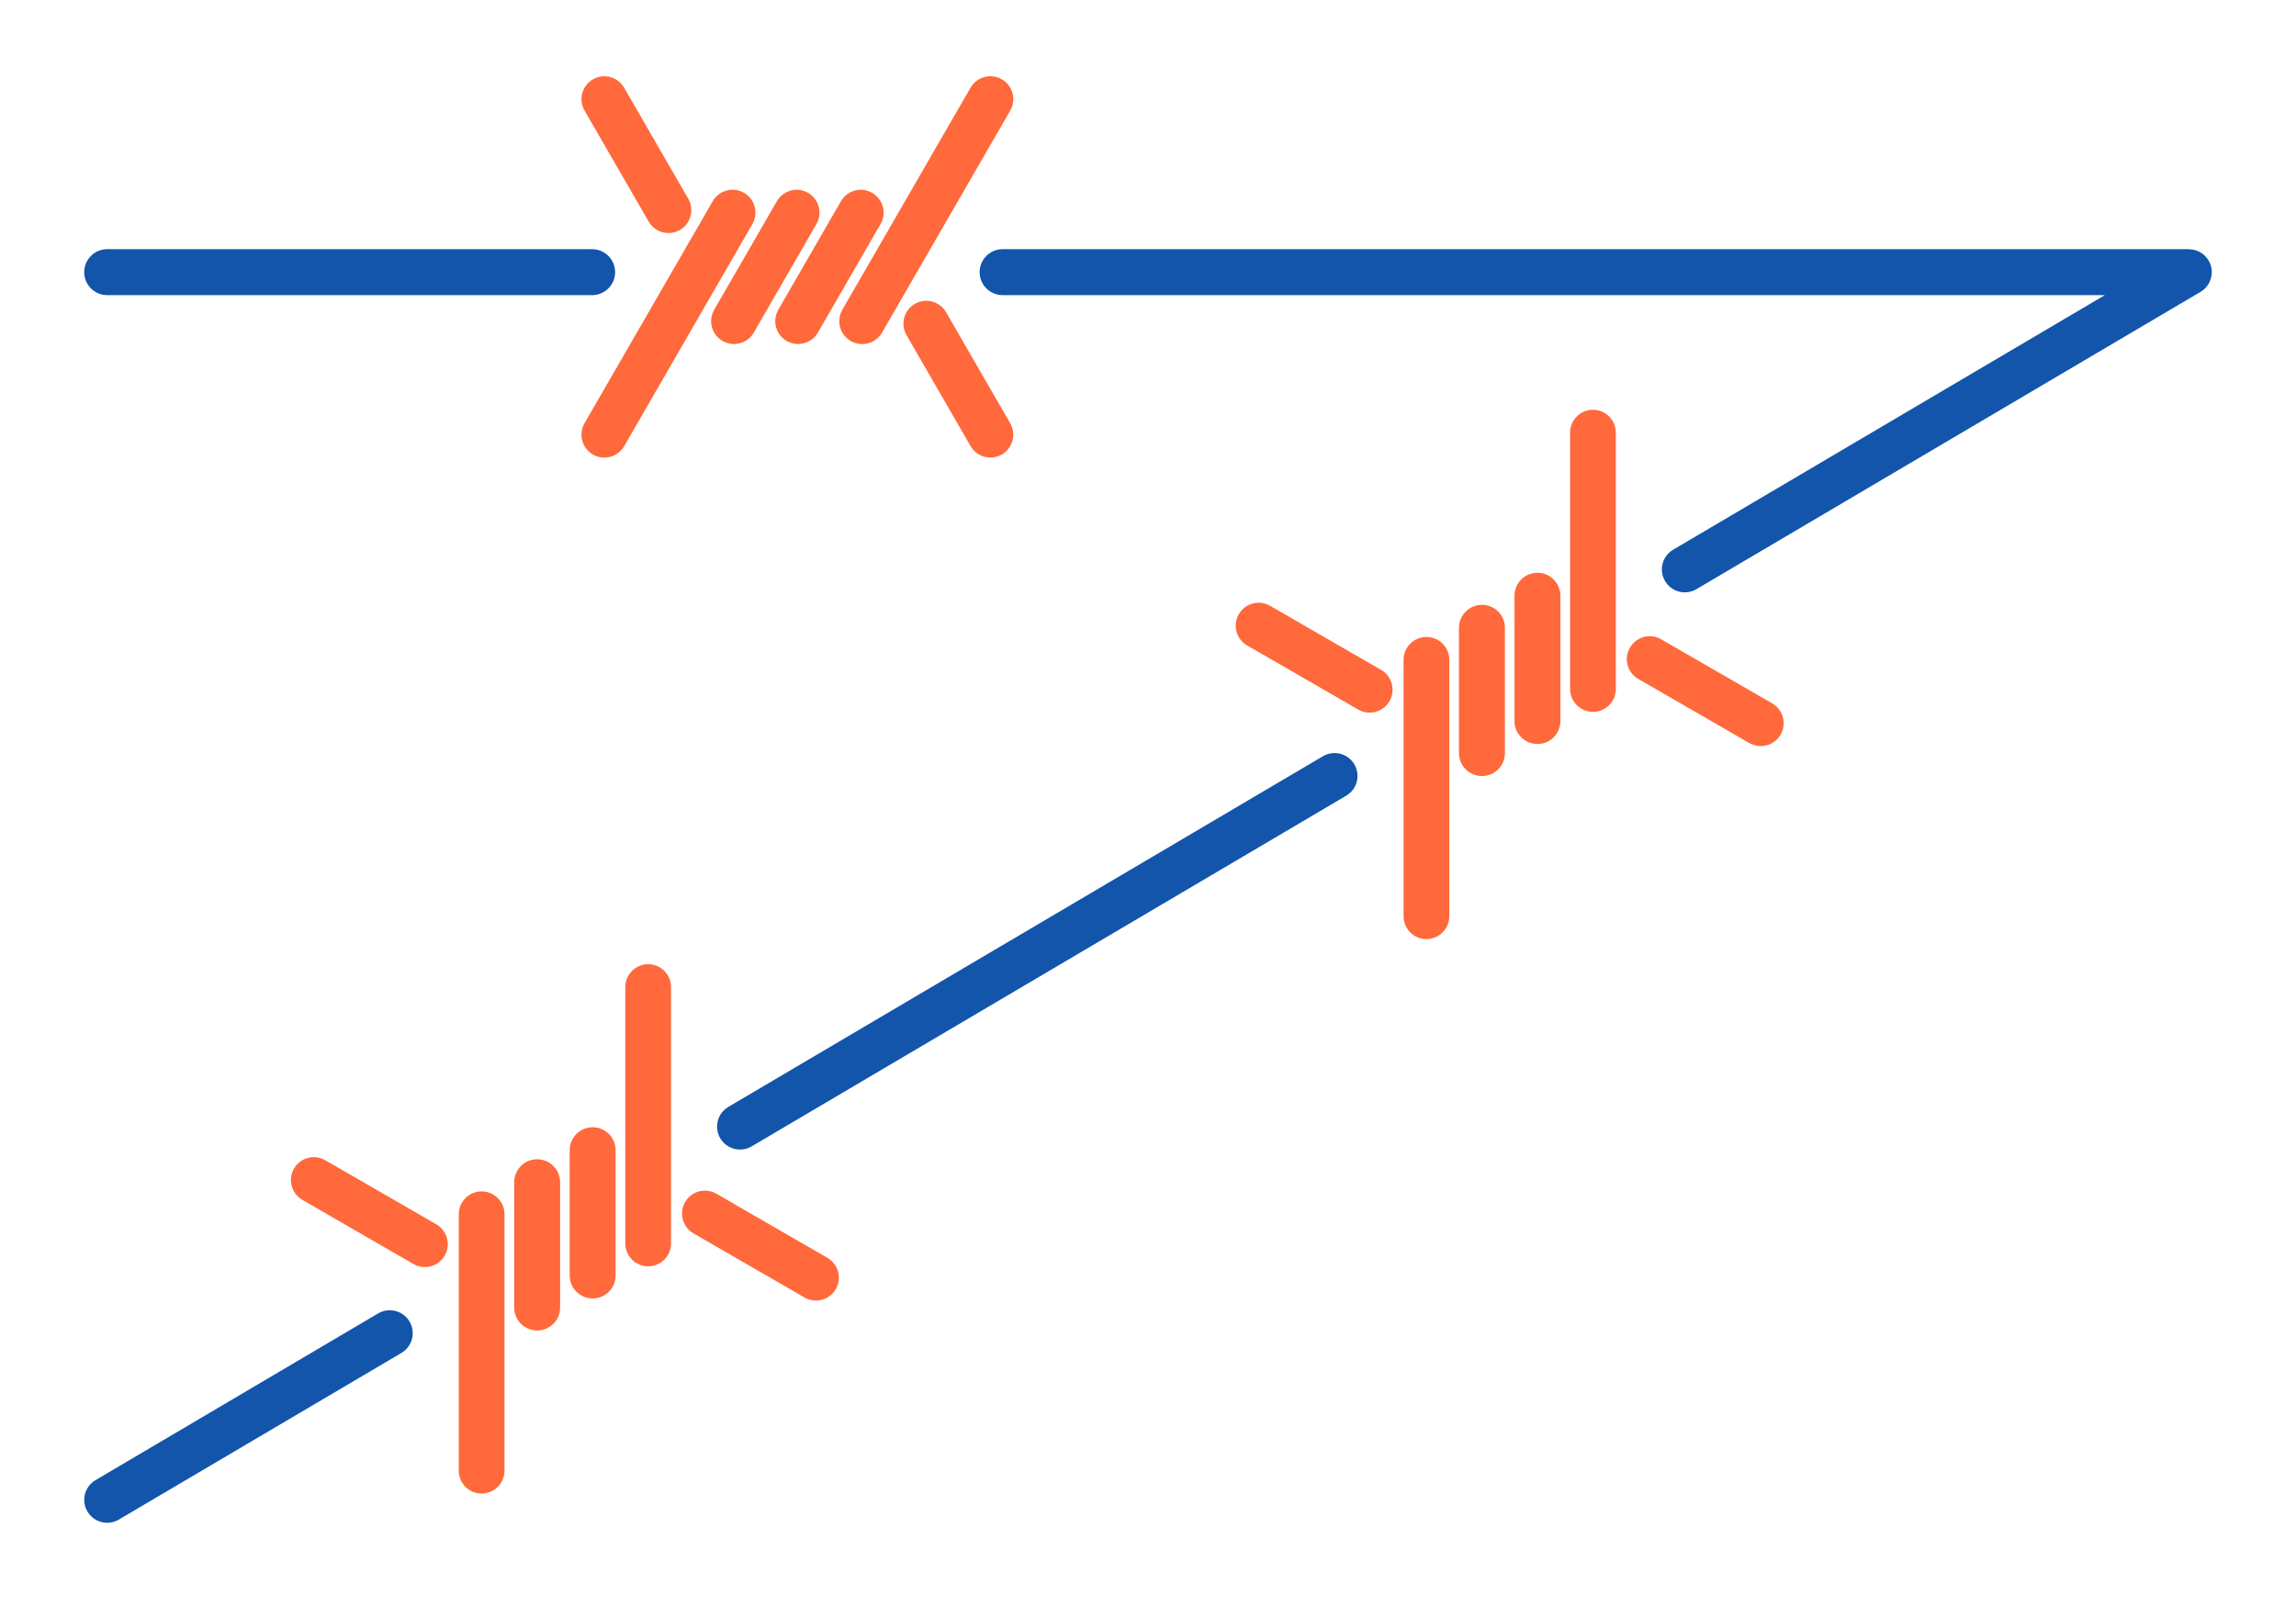 <?xml version="1.0" encoding="UTF-8"?>
<!DOCTYPE svg PUBLIC "-//W3C//DTD SVG 1.1//EN" "http://www.w3.org/Graphics/SVG/1.1/DTD/svg11.dtd">
<!-- Creator: CorelDRAW 2020 (64-Bit) -->
<svg xmlns="http://www.w3.org/2000/svg" xml:space="preserve" width="300px" height="210px" version="1.1" style="shape-rendering:geometricPrecision; text-rendering:geometricPrecision; image-rendering:optimizeQuality; fill-rule:evenodd; clip-rule:evenodd"
viewBox="0 0 6635.9 4645.2"
 xmlns:xlink="http://www.w3.org/1999/xlink"
 xmlns:xodm="http://www.corel.com/coreldraw/odm/2003">
 <defs>
  <style type="text/css">
   <![CDATA[
    .fil0 {fill:none}
    .fil1 {fill:#1255ab;fill-rule:nonzero}
    .fil2 {fill:#ff693b;fill-rule:nonzero}
   ]]>
  </style>
 </defs>
 <g id="Layer_x0020_1">
  <g id="_2191886446192">
   <rect class="fil0" width="6635.9" height="4645.2"/>
   <path class="fil1" d="M343.4 4392.5c-31.5,18.6 -72.1,8.2 -90.7,-23.3 -18.7,-31.5 -8.2,-72.1 23.3,-90.7l816.8 -481.9c31.5,-18.6 72.2,-8.1 90.8,23.4 18.6,31.5 8.1,72.1 -23.3,90.7l-816.9 481.8zm1829 -1078.8c-31.5,18.6 -72.1,8.1 -90.7,-23.3 -18.6,-31.5 -8.2,-72.2 23.3,-90.8l1718.5 -1013.6c31.5,-18.6 72.2,-8.2 90.8,23.3 18.6,31.5 8.1,72.1 -23.4,90.7l-1718.5 1013.7zm2730.7 -1610.7c-31.5,18.6 -72.1,8.2 -90.7,-23.3 -18.6,-31.5 -8.2,-72.1 23.3,-90.7l1247.7 -735.9 -3185.7 0c-36.6,0 -66.4,-29.8 -66.4,-66.4 0,-36.6 29.8,-66.4 66.4,-66.4l3428.6 0 0 0.2c22.6,0 44.6,11.6 57,32.5 18.6,31.5 8.2,72.1 -23.3,90.7l-1456.9 859.3zm-3191.7 -982.7c36.6,0 66.4,29.8 66.4,66.4 0,36.6 -29.8,66.4 -66.4,66.4l-1401.7 0c-36.7,0 -66.4,-29.8 -66.4,-66.4 0,-36.6 29.7,-66.4 66.4,-66.4l1401.7 0z"/>
   <path class="fil2" d="M1325.9 3510c0,-36.5 29.6,-66.1 66.1,-66.1 36.5,0 66.1,29.6 66.1,66.1l0 741.1c0,36.5 -29.6,66.1 -66.1,66.1 -36.5,0 -66.1,-29.6 -66.1,-66.1l0 -741.1z"/>
   <path class="fil2" d="M2004.2 3565.2c-31.6,-18.3 -42.4,-58.8 -24.1,-90.5 18.3,-31.6 58.8,-42.4 90.4,-24.1l320.9 185.3c31.7,18.3 42.5,58.8 24.1,90.5 -18.3,31.6 -58.8,42.4 -90.4,24.1l-320.9 -185.3z"/>
   <path class="fil2" d="M873.9 3468.4c-31.7,-18.3 -42.5,-58.8 -24.2,-90.5 18.4,-31.6 58.9,-42.4 90.5,-24.1l320.9 185.3c31.6,18.3 42.4,58.8 24.1,90.5 -18.3,31.6 -58.8,42.4 -90.5,24.1l-320.8 -185.3z"/>
   <path class="fil2" d="M1486.1 3417.4c0,-36.7 29.7,-66.4 66.3,-66.4 36.7,0 66.4,29.7 66.4,66.4l0 362.2c0,36.6 -29.7,66.3 -66.4,66.3 -36.6,0 -66.3,-29.7 -66.3,-66.3l0 -362.2z"/>
   <path class="fil2" d="M1646.5 3324.7c0,-36.6 29.7,-66.3 66.4,-66.3 36.6,0 66.3,29.7 66.3,66.3l0 362.2c0,36.7 -29.7,66.4 -66.3,66.4 -36.7,0 -66.4,-29.7 -66.4,-66.4l0 -362.2z"/>
   <path class="fil2" d="M1807.2 2853.2c0,-36.5 29.6,-66.1 66.1,-66.1 36.5,0 66.1,29.6 66.1,66.1l0 741.1c0,36.5 -29.6,66.1 -66.1,66.1 -36.5,0 -66.1,-29.6 -66.1,-66.1l0 -741.1z"/>
   <path class="fil2" d="M4056.6 1907.3c0,-36.5 29.6,-66.1 66.1,-66.1 36.5,0 66.1,29.6 66.1,66.1l0 741.1c0,36.5 -29.6,66.1 -66.1,66.1 -36.5,0 -66.1,-29.6 -66.1,-66.1l0 -741.1z"/>
   <path class="fil2" d="M4734.9 1962.5c-31.7,-18.3 -42.5,-58.8 -24.1,-90.4 18.3,-31.7 58.8,-42.5 90.4,-24.1l320.9 185.2c31.7,18.4 42.4,58.9 24.1,90.5 -18.3,31.6 -58.8,42.4 -90.4,24.1l-320.9 -185.3z"/>
   <path class="fil2" d="M3604.5 1865.7c-31.6,-18.3 -42.4,-58.8 -24.1,-90.4 18.4,-31.7 58.9,-42.5 90.5,-24.1l320.9 185.2c31.6,18.3 42.4,58.9 24.1,90.5 -18.3,31.6 -58.8,42.4 -90.5,24.1l-320.9 -185.3z"/>
   <path class="fil2" d="M4216.7 1814.7c0,-36.6 29.8,-66.4 66.4,-66.4 36.7,0 66.4,29.8 66.4,66.4l0 362.2c0,36.6 -29.7,66.3 -66.4,66.3 -36.6,0 -66.4,-29.7 -66.4,-66.3l0 -362.2z"/>
   <path class="fil2" d="M4377.2 1722.1c0,-36.7 29.7,-66.4 66.4,-66.4 36.6,0 66.3,29.7 66.3,66.4l0 362.2c0,36.6 -29.7,66.3 -66.3,66.3 -36.7,0 -66.4,-29.7 -66.4,-66.3l0 -362.2z"/>
   <path class="fil2" d="M4537.9 1250.6c0,-36.5 29.6,-66.1 66.1,-66.1 36.5,0 66.1,29.6 66.1,66.1l0 741c0,36.5 -29.6,66.1 -66.1,66.1 -36.5,0 -66.1,-29.6 -66.1,-66.1l0 -741z"/>
   <path class="fil2" d="M2059.9 581.5c18.3,-31.6 58.9,-42.4 90.5,-24.1 31.6,18.3 42.4,58.8 24.1,90.5l-370.5 641.7c-18.4,31.7 -58.9,42.5 -90.5,24.2 -31.6,-18.4 -42.4,-58.9 -24.1,-90.5l370.5 -641.8z"/>
   <path class="fil2" d="M2619.9 968.5c-18.2,-31.6 -7.3,-72 24.3,-90.2 31.7,-18.2 72.1,-7.3 90.3,24.4l185.2 320.8c18.2,31.7 7.3,72.1 -24.3,90.3 -31.7,18.1 -72.1,7.2 -90.3,-24.4l-185.2 -320.9z"/>
   <path class="fil2" d="M1689.4 319.5c-18.2,-31.6 -7.3,-72 24.4,-90.2 31.6,-18.2 72,-7.3 90.2,24.4l185.2 320.8c18.2,31.7 7.3,72.1 -24.3,90.3 -31.7,18.1 -72.1,7.2 -90.2,-24.4l-185.3 -320.9z"/>
   <path class="fil2" d="M2245.2 581.8c18.2,-31.7 58.6,-42.6 90.2,-24.4 31.6,18.2 42.5,58.6 24.3,90.2l-181 313.7c-18.2,31.6 -58.6,42.5 -90.2,24.3 -31.7,-18.1 -42.6,-58.5 -24.4,-90.2l181.1 -313.6z"/>
   <path class="fil2" d="M2430.4 581.8c18.2,-31.7 58.6,-42.6 90.2,-24.4 31.7,18.2 42.6,58.6 24.4,90.2l-181.1 313.7c-18.1,31.6 -58.5,42.5 -90.2,24.3 -31.6,-18.1 -42.5,-58.5 -24.3,-90.2l181 -313.6z"/>
   <path class="fil2" d="M2805.1 253.4c18.4,-31.6 58.9,-42.4 90.5,-24.1 31.6,18.3 42.4,58.8 24.1,90.5l-370.5 641.7c-18.3,31.7 -58.8,42.5 -90.5,24.1 -31.6,-18.3 -42.4,-58.8 -24.1,-90.4l370.5 -641.8z"/>
  </g>
 </g>
</svg>
